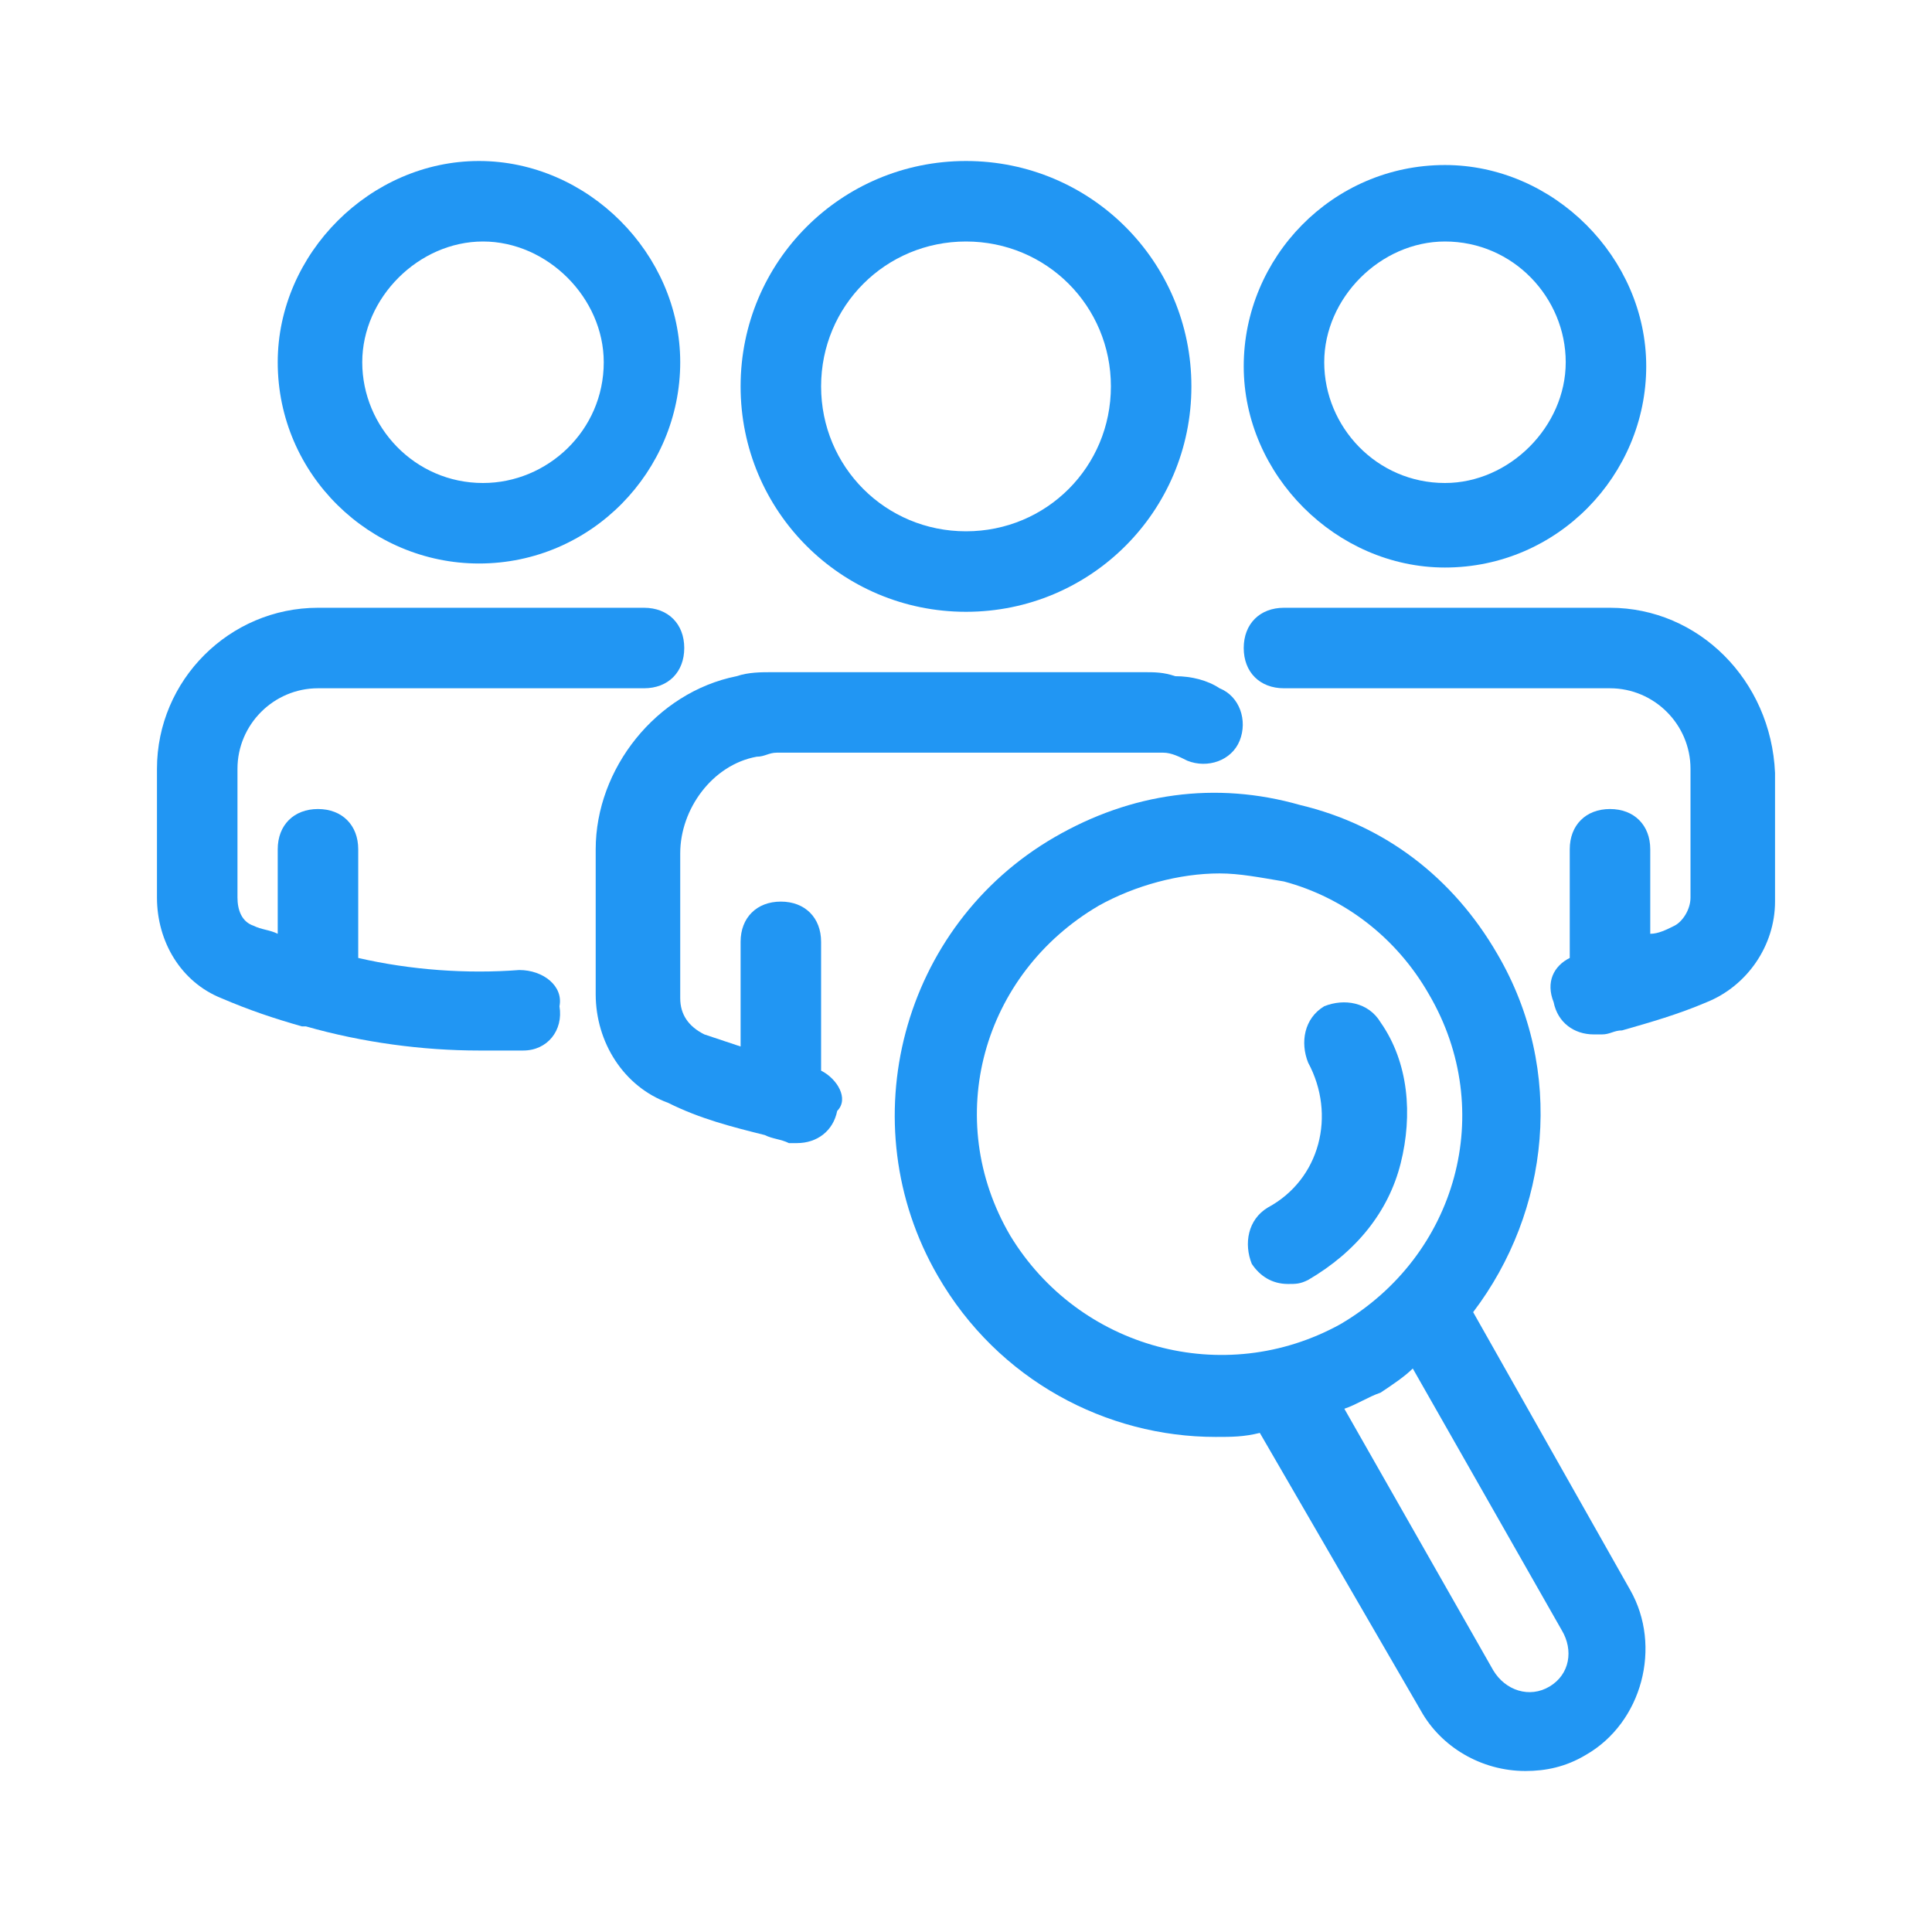 <svg width="48" height="48" viewBox="0 0 48 48" fill="none" xmlns="http://www.w3.org/2000/svg">
<path d="M24 4C20.9 4 18.4 6.5 18.4 9.6C18.4 12.7 20.9 15.2 24 15.2C27.1 15.2 29.6 12.7 29.6 9.6C29.6 6.5 27.1 4 24 4ZM24 13.2C22 13.2 20.4 11.6 20.4 9.6C20.4 7.6 22 6 24 6C26 6 27.6 7.6 27.6 9.6C27.6 11.6 26 13.2 24 13.2Z" fill="#2196F3"/>
<path d="M6.9 9C6.9 11.8 9.2 14 11.9 14C14.7 14 16.9 11.7 16.9 9C16.9 6.3 14.6 4 11.9 4C9.2 4 6.9 6.3 6.9 9ZM15 9C15 10.7 13.6 12 12 12C10.3 12 9 10.6 9 9C9 7.4 10.4 6 12 6C13.6 6 15 7.4 15 9Z" fill="#2196F3"/>
<path d="M12.9 24.1C11.6 24.2 10.2 24.1 8.9 23.8V21.1C8.9 20.5 8.5 20.1 7.9 20.1C7.3 20.1 6.9 20.5 6.9 21.1V23.2C6.7 23.1 6.5 23.1 6.3 23C6 22.9 5.9 22.6 5.9 22.3V19.1C5.9 18 6.8 17.1 7.9 17.1H16C16.6 17.1 17 16.7 17 16.1C17 15.5 16.6 15.1 16 15.1H7.9C5.7 15.1 3.9 16.9 3.9 19.1V22.3C3.9 23.4 4.5 24.4 5.5 24.8C6.2 25.1 6.8 25.3 7.5 25.5H7.6C9 25.9 10.5 26.1 11.9 26.1C12.3 26.1 12.7 26.1 13 26.1C13.6 26.1 14 25.6 13.9 25C14 24.5 13.5 24.1 12.9 24.1Z" fill="#2196F3"/>
<path d="M35.9 14.1C38.7 14.1 40.9 11.8 40.9 9.1C40.9 6.4 38.6 4.1 35.9 4.1C33.1 4.1 30.9 6.4 30.9 9.1C30.9 11.8 33.2 14.1 35.9 14.1ZM35.9 6C37.6 6 38.9 7.4 38.9 9C38.9 10.6 37.5 12 35.9 12C34.2 12 32.9 10.6 32.9 9C32.9 7.4 34.3 6 35.9 6Z" fill="#2196F3"/>
<path d="M40 15.1H31.9C31.3 15.1 30.9 15.5 30.9 16.1C30.9 16.7 31.3 17.1 31.9 17.1H40C41.1 17.1 42 18 42 19.1V22.3C42 22.6 41.8 22.9 41.6 23C41.4 23.1 41.2 23.2 41 23.2V21.1C41 20.5 40.6 20.1 40 20.1C39.4 20.1 39 20.5 39 21.1V23.8C38.6 24 38.4 24.4 38.6 24.9C38.7 25.4 39.1 25.7 39.6 25.7C39.7 25.7 39.8 25.7 39.8 25.7C40 25.7 40.1 25.6 40.3 25.6C41 25.4 41.7 25.2 42.4 24.9C43.4 24.5 44.1 23.5 44.1 22.4V19.2C44 16.9 42.2 15.1 40 15.1Z" fill="#2196F3"/>
<path d="M20.4 26.6V23.4C20.4 22.8 20 22.4 19.4 22.4C18.8 22.4 18.4 22.8 18.4 23.4V26C18.1 25.9 17.8 25.8 17.5 25.7C17.1 25.5 16.9 25.2 16.9 24.8V21.2C16.9 20.1 17.7 19 18.8 18.8C19 18.8 19.1 18.7 19.3 18.7H28.5C28.6 18.7 28.8 18.7 28.9 18.7C29.1 18.7 29.3 18.8 29.5 18.9C30 19.1 30.6 18.9 30.8 18.4C31 17.9 30.8 17.3 30.3 17.1C30 16.9 29.6 16.8 29.2 16.8C28.9 16.7 28.7 16.7 28.4 16.7H19.2C18.9 16.7 18.6 16.7 18.3 16.8C16.3 17.2 14.8 19.1 14.8 21.1V24.7C14.8 25.9 15.5 27 16.6 27.4C17.4 27.8 18.2 28 19 28.2C19.2 28.3 19.4 28.3 19.6 28.4C19.7 28.4 19.8 28.4 19.8 28.4C20.3 28.4 20.7 28.1 20.8 27.6C21.1 27.3 20.8 26.8 20.4 26.6Z" fill="#2196F3"/>
<path d="M36.6 32.6C38.5 30.1 38.9 26.6 37.2 23.7C36.1 21.8 34.4 20.5 32.3 20C30.2 19.4 28.1 19.7 26.2 20.8C22.4 23 21.1 27.9 23.3 31.7C24.8 34.3 27.5 35.7 30.2 35.7C30.6 35.7 30.9 35.7 31.3 35.6L35.3 42.5C35.8 43.4 36.8 44 37.9 44C38.4 44 38.9 43.9 39.4 43.6C40.8 42.8 41.3 40.9 40.5 39.5L36.6 32.6ZM25.1 30.7C23.4 27.8 24.4 24.2 27.3 22.5C28.2 22 29.3 21.7 30.3 21.7C30.8 21.7 31.3 21.8 31.9 21.9C33.4 22.3 34.7 23.3 35.5 24.7C37.2 27.6 36.2 31.2 33.3 32.9C30.4 34.5 26.8 33.5 25.1 30.7ZM38.5 41.9C38 42.2 37.4 42 37.1 41.5L33.4 35C33.7 34.9 34 34.7 34.3 34.6C34.6 34.4 34.9 34.2 35.1 34L38.8 40.5C39.1 41 39 41.6 38.5 41.9Z" fill="#2196F3"/>
<path d="M34.8 28.9C35.1 27.7 35 26.4 34.3 25.4C34 24.9 33.4 24.8 32.9 25C32.4 25.3 32.3 25.9 32.5 26.4C33.2 27.7 32.8 29.3 31.5 30C31 30.3 30.9 30.9 31.1 31.4C31.3 31.7 31.6 31.9 32 31.9C32.2 31.9 32.3 31.9 32.5 31.8C33.7 31.1 34.5 30.1 34.8 28.9Z" fill="#2196F3"/>
</svg>
